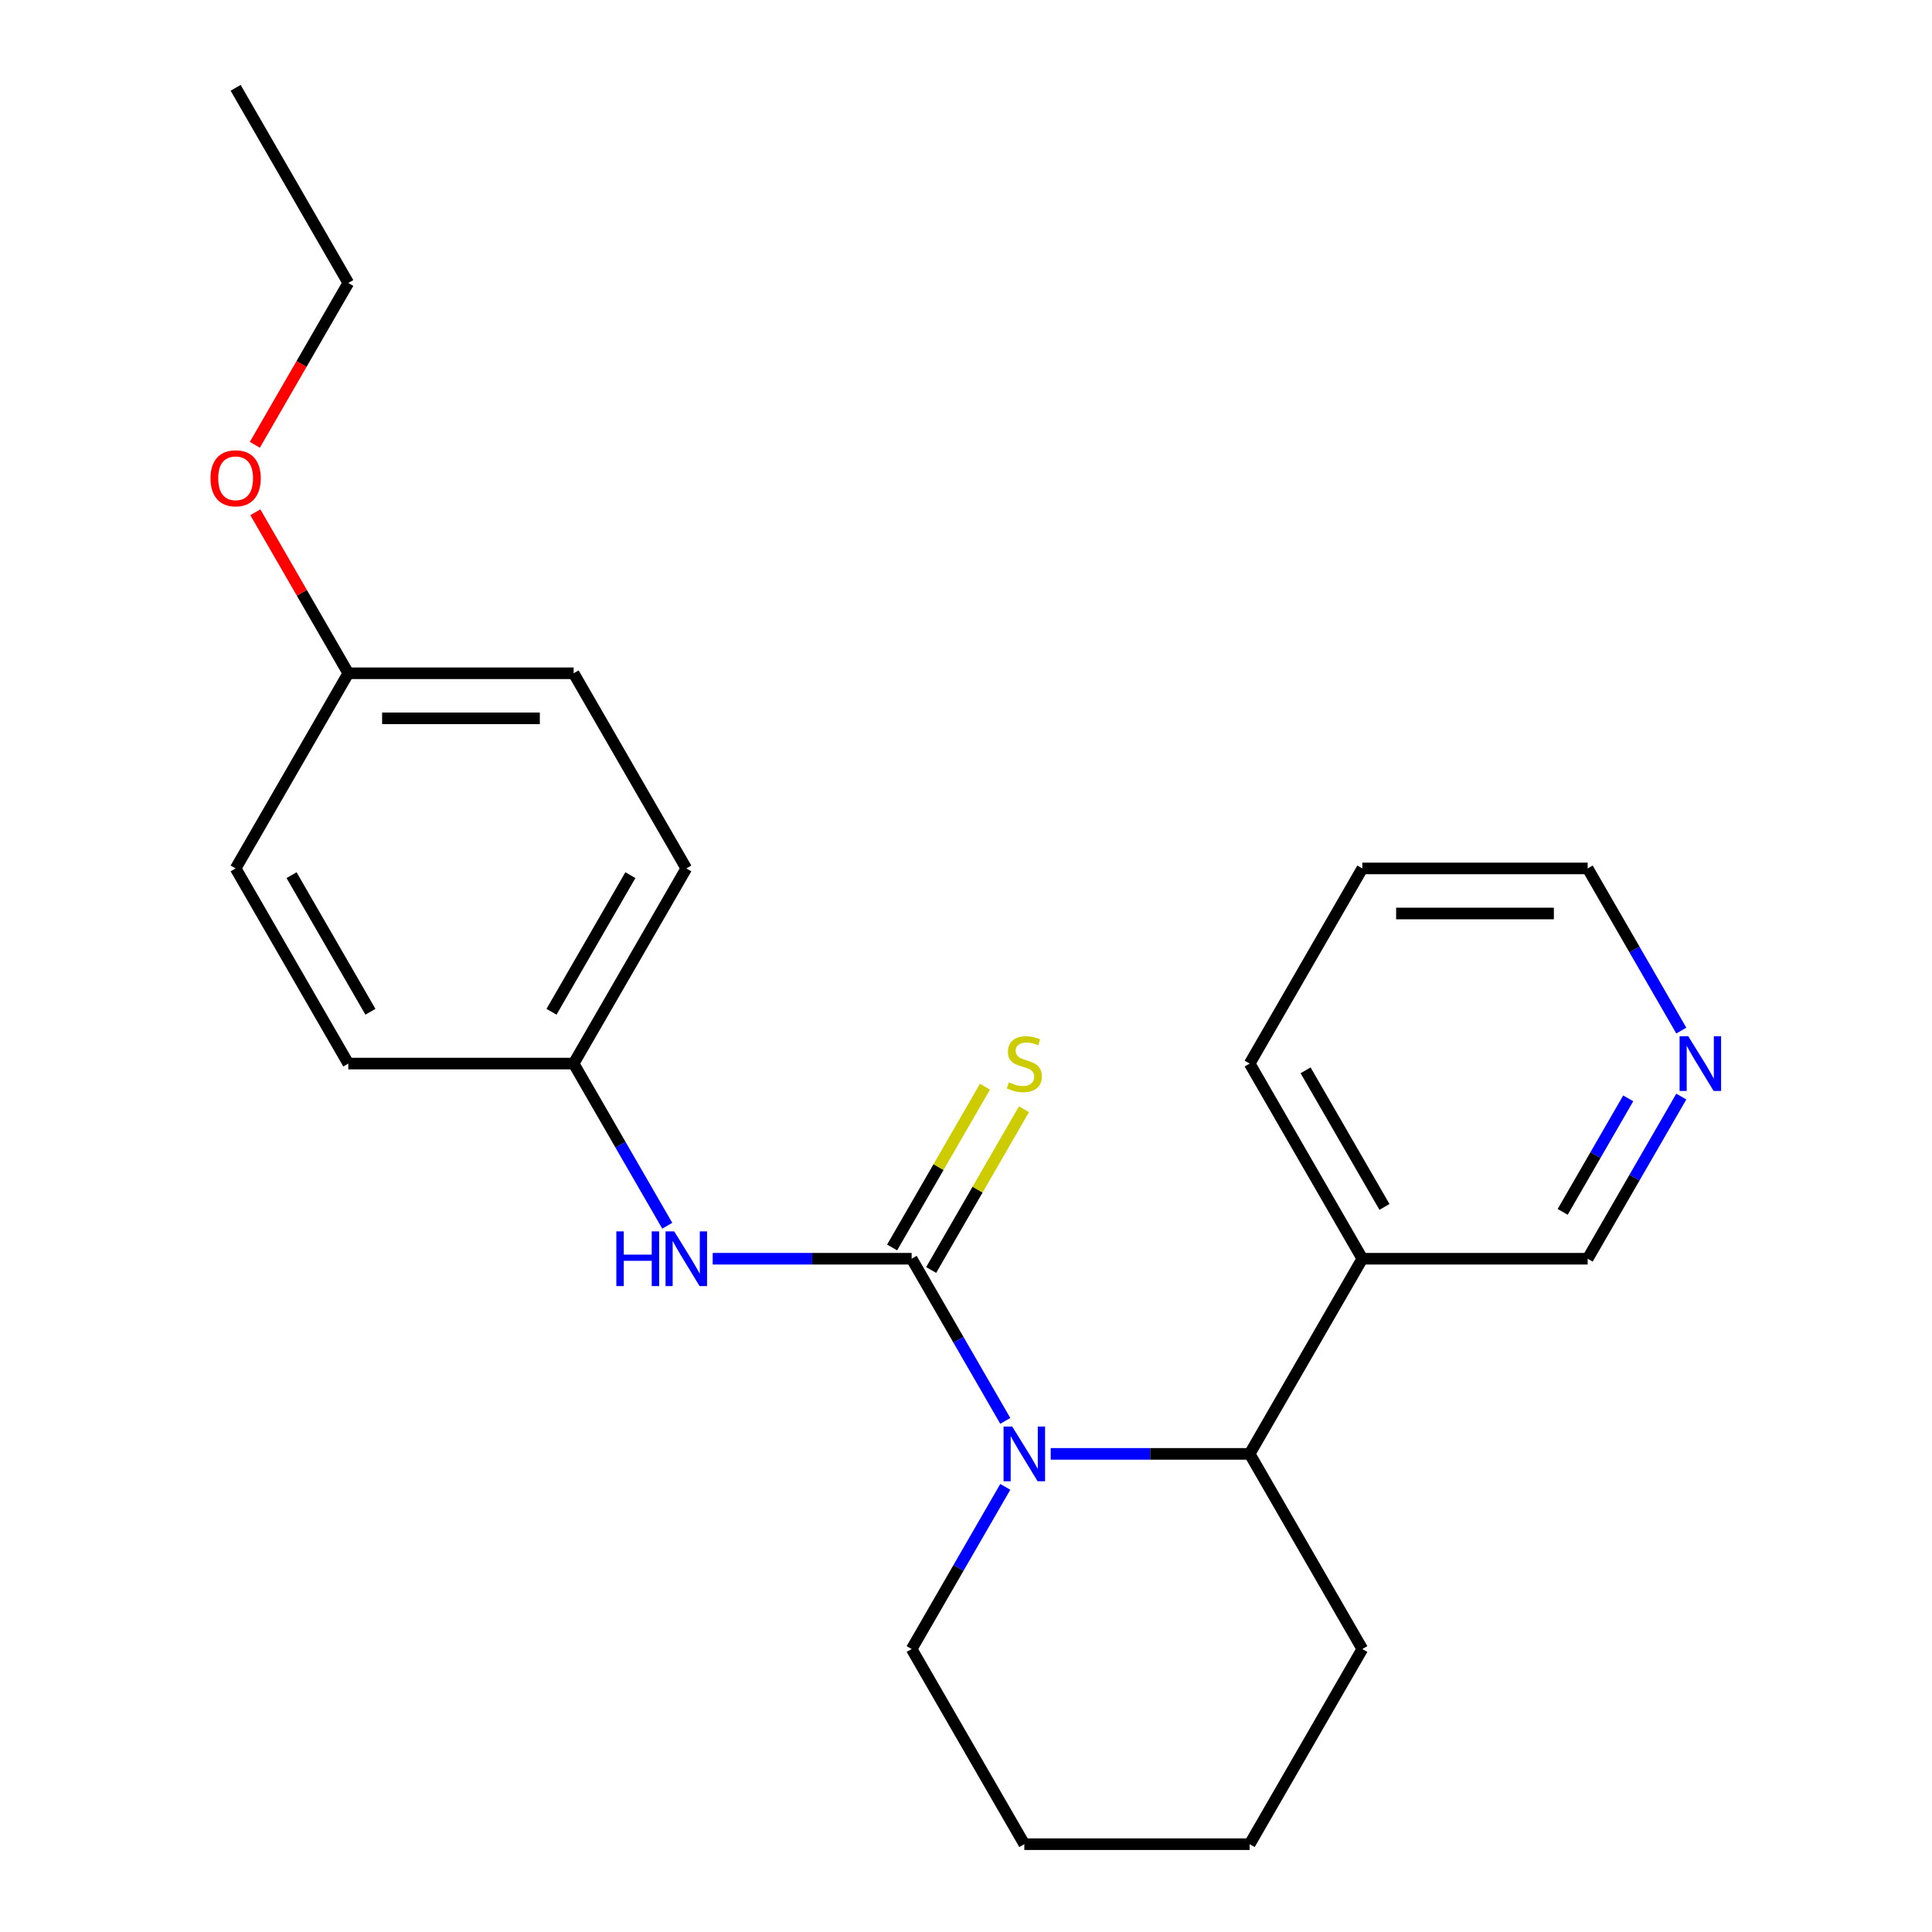 <?xml version='1.0' encoding='iso-8859-1'?>
<svg version='1.1' baseProfile='full'
              xmlns='http://www.w3.org/2000/svg'
                      xmlns:rdkit='http://www.rdkit.org/xml'
                      xmlns:xlink='http://www.w3.org/1999/xlink'
                  xml:space='preserve'
width='1000px' height='1000px' viewBox='0 0 1000 1000'>
<!-- END OF HEADER -->
<rect style='opacity:1.0;fill:#FFFFFF;stroke:none' width='1000' height='1000' x='0' y='0'> </rect>
<path class='bond-0' d='M 471.868,651.515 L 496.098,693.482' style='fill:none;fill-rule:evenodd;stroke:#000000;stroke-width:6px;stroke-linecap:butt;stroke-linejoin:miter;stroke-opacity:1' />
<path class='bond-0' d='M 496.098,693.482 L 520.328,735.449' style='fill:none;fill-rule:evenodd;stroke:#0000FF;stroke-width:6px;stroke-linecap:butt;stroke-linejoin:miter;stroke-opacity:1' />
<path class='bond-2' d='M 471.868,651.515 L 420.378,651.515' style='fill:none;fill-rule:evenodd;stroke:#000000;stroke-width:6px;stroke-linecap:butt;stroke-linejoin:miter;stroke-opacity:1' />
<path class='bond-2' d='M 420.378,651.515 L 368.888,651.515' style='fill:none;fill-rule:evenodd;stroke:#0000FF;stroke-width:6px;stroke-linecap:butt;stroke-linejoin:miter;stroke-opacity:1' />
<path class='bond-3' d='M 481.969,657.347 L 505.991,615.74' style='fill:none;fill-rule:evenodd;stroke:#000000;stroke-width:6px;stroke-linecap:butt;stroke-linejoin:miter;stroke-opacity:1' />
<path class='bond-3' d='M 505.991,615.74 L 530.013,574.133' style='fill:none;fill-rule:evenodd;stroke:#CCCC00;stroke-width:6px;stroke-linecap:butt;stroke-linejoin:miter;stroke-opacity:1' />
<path class='bond-3' d='M 461.767,645.683 L 485.789,604.076' style='fill:none;fill-rule:evenodd;stroke:#000000;stroke-width:6px;stroke-linecap:butt;stroke-linejoin:miter;stroke-opacity:1' />
<path class='bond-3' d='M 485.789,604.076 L 509.811,562.469' style='fill:none;fill-rule:evenodd;stroke:#CCCC00;stroke-width:6px;stroke-linecap:butt;stroke-linejoin:miter;stroke-opacity:1' />
<path class='bond-1' d='M 543.842,752.525 L 595.333,752.525' style='fill:none;fill-rule:evenodd;stroke:#0000FF;stroke-width:6px;stroke-linecap:butt;stroke-linejoin:miter;stroke-opacity:1' />
<path class='bond-1' d='M 595.333,752.525 L 646.823,752.525' style='fill:none;fill-rule:evenodd;stroke:#000000;stroke-width:6px;stroke-linecap:butt;stroke-linejoin:miter;stroke-opacity:1' />
<path class='bond-7' d='M 520.328,769.601 L 496.098,811.568' style='fill:none;fill-rule:evenodd;stroke:#0000FF;stroke-width:6px;stroke-linecap:butt;stroke-linejoin:miter;stroke-opacity:1' />
<path class='bond-7' d='M 496.098,811.568 L 471.868,853.535' style='fill:none;fill-rule:evenodd;stroke:#000000;stroke-width:6px;stroke-linecap:butt;stroke-linejoin:miter;stroke-opacity:1' />
<path class='bond-4' d='M 646.823,752.525 L 705.141,651.515' style='fill:none;fill-rule:evenodd;stroke:#000000;stroke-width:6px;stroke-linecap:butt;stroke-linejoin:miter;stroke-opacity:1' />
<path class='bond-15' d='M 646.823,752.525 L 705.141,853.535' style='fill:none;fill-rule:evenodd;stroke:#000000;stroke-width:6px;stroke-linecap:butt;stroke-linejoin:miter;stroke-opacity:1' />
<path class='bond-6' d='M 345.373,634.439 L 321.143,592.472' style='fill:none;fill-rule:evenodd;stroke:#0000FF;stroke-width:6px;stroke-linecap:butt;stroke-linejoin:miter;stroke-opacity:1' />
<path class='bond-6' d='M 321.143,592.472 L 296.914,550.505' style='fill:none;fill-rule:evenodd;stroke:#000000;stroke-width:6px;stroke-linecap:butt;stroke-linejoin:miter;stroke-opacity:1' />
<path class='bond-9' d='M 705.141,651.515 L 821.777,651.515' style='fill:none;fill-rule:evenodd;stroke:#000000;stroke-width:6px;stroke-linecap:butt;stroke-linejoin:miter;stroke-opacity:1' />
<path class='bond-16' d='M 705.141,651.515 L 646.823,550.505' style='fill:none;fill-rule:evenodd;stroke:#000000;stroke-width:6px;stroke-linecap:butt;stroke-linejoin:miter;stroke-opacity:1' />
<path class='bond-16' d='M 716.595,624.7 L 675.773,553.993' style='fill:none;fill-rule:evenodd;stroke:#000000;stroke-width:6px;stroke-linecap:butt;stroke-linejoin:miter;stroke-opacity:1' />
<path class='bond-5' d='M 870.237,567.581 L 846.007,609.548' style='fill:none;fill-rule:evenodd;stroke:#0000FF;stroke-width:6px;stroke-linecap:butt;stroke-linejoin:miter;stroke-opacity:1' />
<path class='bond-5' d='M 846.007,609.548 L 821.777,651.515' style='fill:none;fill-rule:evenodd;stroke:#000000;stroke-width:6px;stroke-linecap:butt;stroke-linejoin:miter;stroke-opacity:1' />
<path class='bond-5' d='M 842.766,568.507 L 825.805,597.884' style='fill:none;fill-rule:evenodd;stroke:#0000FF;stroke-width:6px;stroke-linecap:butt;stroke-linejoin:miter;stroke-opacity:1' />
<path class='bond-5' d='M 825.805,597.884 L 808.844,627.261' style='fill:none;fill-rule:evenodd;stroke:#000000;stroke-width:6px;stroke-linecap:butt;stroke-linejoin:miter;stroke-opacity:1' />
<path class='bond-25' d='M 870.237,533.429 L 846.007,491.462' style='fill:none;fill-rule:evenodd;stroke:#0000FF;stroke-width:6px;stroke-linecap:butt;stroke-linejoin:miter;stroke-opacity:1' />
<path class='bond-25' d='M 846.007,491.462 L 821.777,449.495' style='fill:none;fill-rule:evenodd;stroke:#000000;stroke-width:6px;stroke-linecap:butt;stroke-linejoin:miter;stroke-opacity:1' />
<path class='bond-10' d='M 296.914,550.505 L 180.277,550.505' style='fill:none;fill-rule:evenodd;stroke:#000000;stroke-width:6px;stroke-linecap:butt;stroke-linejoin:miter;stroke-opacity:1' />
<path class='bond-11' d='M 296.914,550.505 L 355.232,449.495' style='fill:none;fill-rule:evenodd;stroke:#000000;stroke-width:6px;stroke-linecap:butt;stroke-linejoin:miter;stroke-opacity:1' />
<path class='bond-11' d='M 285.459,523.69 L 326.282,452.983' style='fill:none;fill-rule:evenodd;stroke:#000000;stroke-width:6px;stroke-linecap:butt;stroke-linejoin:miter;stroke-opacity:1' />
<path class='bond-19' d='M 471.868,853.535 L 530.186,954.545' style='fill:none;fill-rule:evenodd;stroke:#000000;stroke-width:6px;stroke-linecap:butt;stroke-linejoin:miter;stroke-opacity:1' />
<path class='bond-8' d='M 180.277,348.485 L 296.914,348.485' style='fill:none;fill-rule:evenodd;stroke:#000000;stroke-width:6px;stroke-linecap:butt;stroke-linejoin:miter;stroke-opacity:1' />
<path class='bond-8' d='M 197.773,371.812 L 279.418,371.812' style='fill:none;fill-rule:evenodd;stroke:#000000;stroke-width:6px;stroke-linecap:butt;stroke-linejoin:miter;stroke-opacity:1' />
<path class='bond-14' d='M 180.277,348.485 L 156.221,306.818' style='fill:none;fill-rule:evenodd;stroke:#000000;stroke-width:6px;stroke-linecap:butt;stroke-linejoin:miter;stroke-opacity:1' />
<path class='bond-14' d='M 156.221,306.818 L 132.164,265.151' style='fill:none;fill-rule:evenodd;stroke:#FF0000;stroke-width:6px;stroke-linecap:butt;stroke-linejoin:miter;stroke-opacity:1' />
<path class='bond-23' d='M 180.277,348.485 L 121.959,449.495' style='fill:none;fill-rule:evenodd;stroke:#000000;stroke-width:6px;stroke-linecap:butt;stroke-linejoin:miter;stroke-opacity:1' />
<path class='bond-12' d='M 180.277,550.505 L 121.959,449.495' style='fill:none;fill-rule:evenodd;stroke:#000000;stroke-width:6px;stroke-linecap:butt;stroke-linejoin:miter;stroke-opacity:1' />
<path class='bond-12' d='M 191.731,523.69 L 150.909,452.983' style='fill:none;fill-rule:evenodd;stroke:#000000;stroke-width:6px;stroke-linecap:butt;stroke-linejoin:miter;stroke-opacity:1' />
<path class='bond-13' d='M 355.232,449.495 L 296.914,348.485' style='fill:none;fill-rule:evenodd;stroke:#000000;stroke-width:6px;stroke-linecap:butt;stroke-linejoin:miter;stroke-opacity:1' />
<path class='bond-18' d='M 131.91,230.239 L 156.094,188.352' style='fill:none;fill-rule:evenodd;stroke:#FF0000;stroke-width:6px;stroke-linecap:butt;stroke-linejoin:miter;stroke-opacity:1' />
<path class='bond-18' d='M 156.094,188.352 L 180.277,146.465' style='fill:none;fill-rule:evenodd;stroke:#000000;stroke-width:6px;stroke-linecap:butt;stroke-linejoin:miter;stroke-opacity:1' />
<path class='bond-24' d='M 705.141,853.535 L 646.823,954.545' style='fill:none;fill-rule:evenodd;stroke:#000000;stroke-width:6px;stroke-linecap:butt;stroke-linejoin:miter;stroke-opacity:1' />
<path class='bond-20' d='M 646.823,550.505 L 705.141,449.495' style='fill:none;fill-rule:evenodd;stroke:#000000;stroke-width:6px;stroke-linecap:butt;stroke-linejoin:miter;stroke-opacity:1' />
<path class='bond-17' d='M 821.777,449.495 L 705.141,449.495' style='fill:none;fill-rule:evenodd;stroke:#000000;stroke-width:6px;stroke-linecap:butt;stroke-linejoin:miter;stroke-opacity:1' />
<path class='bond-17' d='M 804.282,472.822 L 722.636,472.822' style='fill:none;fill-rule:evenodd;stroke:#000000;stroke-width:6px;stroke-linecap:butt;stroke-linejoin:miter;stroke-opacity:1' />
<path class='bond-22' d='M 180.277,146.465 L 121.959,45.455' style='fill:none;fill-rule:evenodd;stroke:#000000;stroke-width:6px;stroke-linecap:butt;stroke-linejoin:miter;stroke-opacity:1' />
<path class='bond-21' d='M 530.186,954.545 L 646.823,954.545' style='fill:none;fill-rule:evenodd;stroke:#000000;stroke-width:6px;stroke-linecap:butt;stroke-linejoin:miter;stroke-opacity:1' />
<path  class='atom-1' d='M 523.926 738.365
L 533.206 753.365
Q 534.126 754.845, 535.606 757.525
Q 537.086 760.205, 537.166 760.365
L 537.166 738.365
L 540.926 738.365
L 540.926 766.685
L 537.046 766.685
L 527.086 750.285
Q 525.926 748.365, 524.686 746.165
Q 523.486 743.965, 523.126 743.285
L 523.126 766.685
L 519.446 766.685
L 519.446 738.365
L 523.926 738.365
' fill='#0000FF'/>
<path  class='atom-3' d='M 319.012 637.355
L 322.852 637.355
L 322.852 649.395
L 337.332 649.395
L 337.332 637.355
L 341.172 637.355
L 341.172 665.675
L 337.332 665.675
L 337.332 652.595
L 322.852 652.595
L 322.852 665.675
L 319.012 665.675
L 319.012 637.355
' fill='#0000FF'/>
<path  class='atom-3' d='M 348.972 637.355
L 358.252 652.355
Q 359.172 653.835, 360.652 656.515
Q 362.132 659.195, 362.212 659.355
L 362.212 637.355
L 365.972 637.355
L 365.972 665.675
L 362.092 665.675
L 352.132 649.275
Q 350.972 647.355, 349.732 645.155
Q 348.532 642.955, 348.172 642.275
L 348.172 665.675
L 344.492 665.675
L 344.492 637.355
L 348.972 637.355
' fill='#0000FF'/>
<path  class='atom-4' d='M 522.186 560.225
Q 522.506 560.345, 523.826 560.905
Q 525.146 561.465, 526.586 561.825
Q 528.066 562.145, 529.506 562.145
Q 532.186 562.145, 533.746 560.865
Q 535.306 559.545, 535.306 557.265
Q 535.306 555.705, 534.506 554.745
Q 533.746 553.785, 532.546 553.265
Q 531.346 552.745, 529.346 552.145
Q 526.826 551.385, 525.306 550.665
Q 523.826 549.945, 522.746 548.425
Q 521.706 546.905, 521.706 544.345
Q 521.706 540.785, 524.106 538.585
Q 526.546 536.385, 531.346 536.385
Q 534.626 536.385, 538.346 537.945
L 537.426 541.025
Q 534.026 539.625, 531.466 539.625
Q 528.706 539.625, 527.186 540.785
Q 525.666 541.905, 525.706 543.865
Q 525.706 545.385, 526.466 546.305
Q 527.266 547.225, 528.386 547.745
Q 529.546 548.265, 531.466 548.865
Q 534.026 549.665, 535.546 550.465
Q 537.066 551.265, 538.146 552.905
Q 539.266 554.505, 539.266 557.265
Q 539.266 561.185, 536.626 563.305
Q 534.026 565.385, 529.666 565.385
Q 527.146 565.385, 525.226 564.825
Q 523.346 564.305, 521.106 563.385
L 522.186 560.225
' fill='#CCCC00'/>
<path  class='atom-6' d='M 873.836 536.345
L 883.116 551.345
Q 884.036 552.825, 885.516 555.505
Q 886.996 558.185, 887.076 558.345
L 887.076 536.345
L 890.836 536.345
L 890.836 564.665
L 886.956 564.665
L 876.996 548.265
Q 875.836 546.345, 874.596 544.145
Q 873.396 541.945, 873.036 541.265
L 873.036 564.665
L 869.356 564.665
L 869.356 536.345
L 873.836 536.345
' fill='#0000FF'/>
<path  class='atom-15' d='M 108.959 247.555
Q 108.959 240.755, 112.319 236.955
Q 115.679 233.155, 121.959 233.155
Q 128.239 233.155, 131.599 236.955
Q 134.959 240.755, 134.959 247.555
Q 134.959 254.435, 131.559 258.355
Q 128.159 262.235, 121.959 262.235
Q 115.719 262.235, 112.319 258.355
Q 108.959 254.475, 108.959 247.555
M 121.959 259.035
Q 126.279 259.035, 128.599 256.155
Q 130.959 253.235, 130.959 247.555
Q 130.959 241.995, 128.599 239.195
Q 126.279 236.355, 121.959 236.355
Q 117.639 236.355, 115.279 239.155
Q 112.959 241.955, 112.959 247.555
Q 112.959 253.275, 115.279 256.155
Q 117.639 259.035, 121.959 259.035
' fill='#FF0000'/>
</svg>
